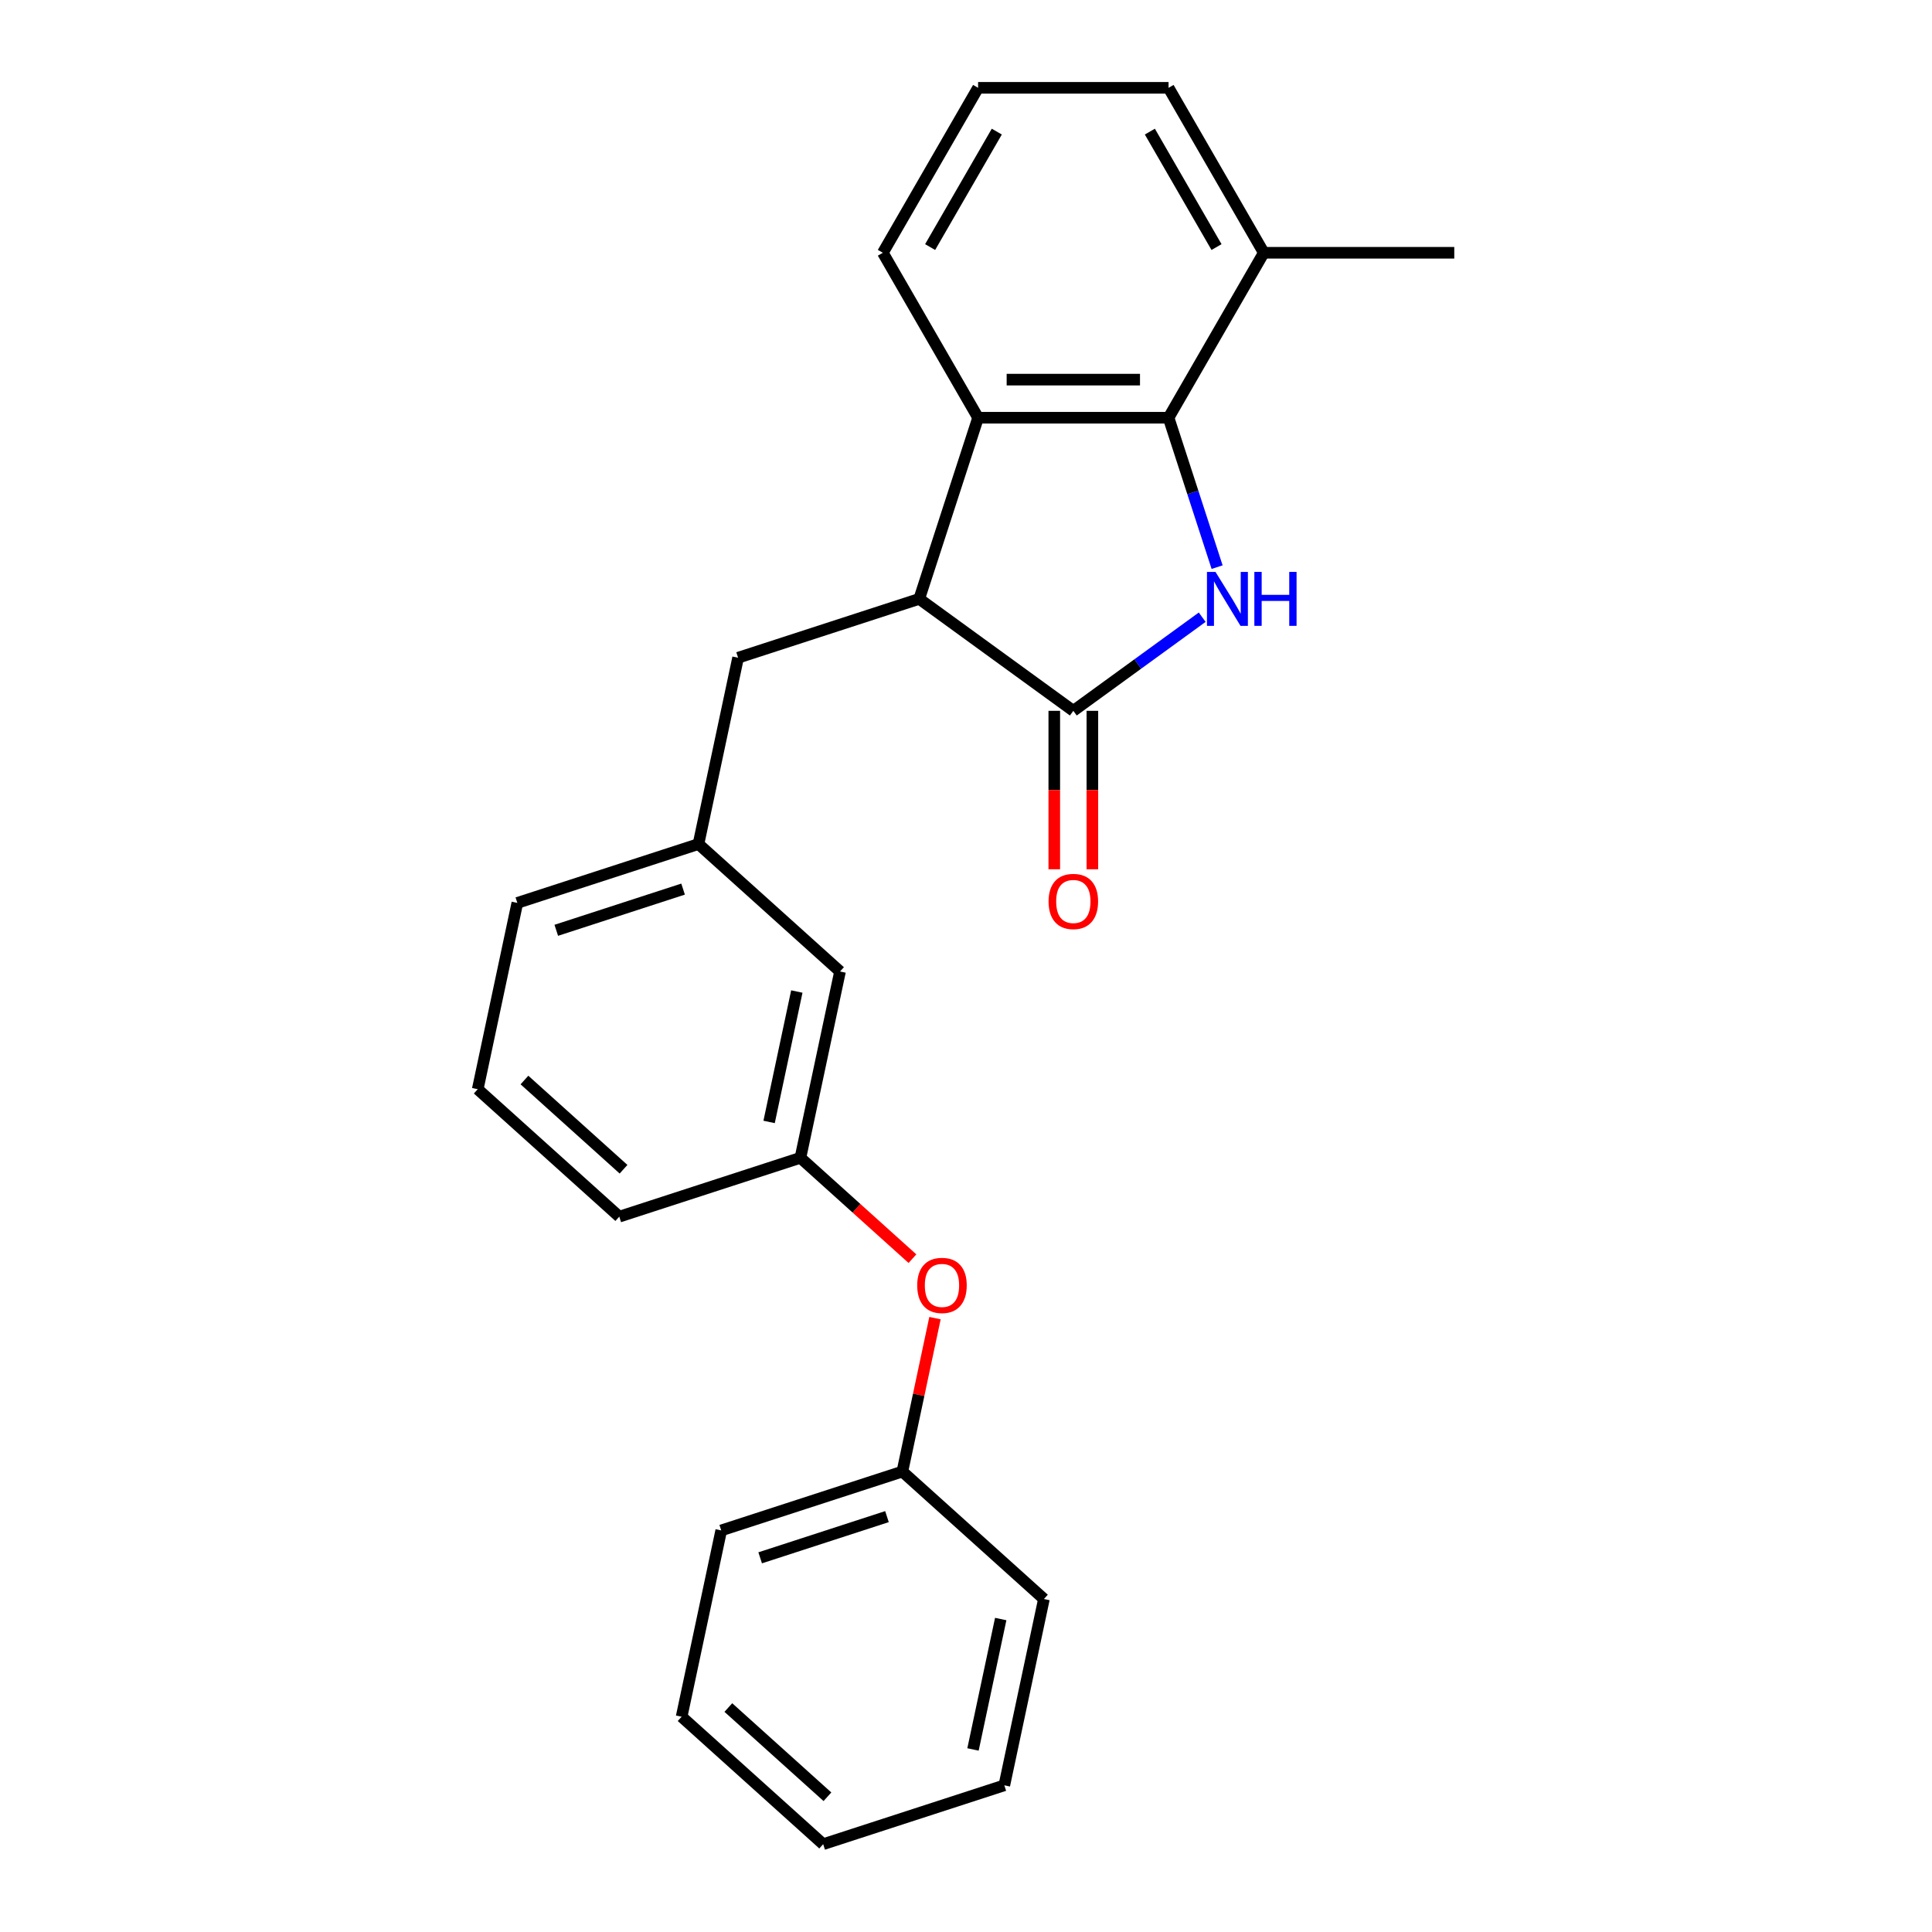<?xml version='1.0' encoding='iso-8859-1'?>
<svg version='1.1' baseProfile='full'
              xmlns='http://www.w3.org/2000/svg'
                      xmlns:rdkit='http://www.rdkit.org/xml'
                      xmlns:xlink='http://www.w3.org/1999/xlink'
                  xml:space='preserve'
width='1000px' height='1000px' viewBox='0 0 1000 1000'>
<!-- END OF HEADER -->
<rect style='opacity:1.0;fill:#FFFFFF;stroke:none' width='1000' height='1000' x='0' y='0'> </rect>
<path class='bond-0' d='M 622.258,319.46 L 588.905,343.692' style='fill:none;fill-rule:evenodd;stroke:#0000FF;stroke-width:6px;stroke-linecap:butt;stroke-linejoin:miter;stroke-opacity:1' />
<path class='bond-0' d='M 588.905,343.692 L 555.552,367.925' style='fill:none;fill-rule:evenodd;stroke:#000000;stroke-width:6px;stroke-linecap:butt;stroke-linejoin:miter;stroke-opacity:1' />
<path class='bond-1' d='M 629.975,293.552 L 617.41,254.883' style='fill:none;fill-rule:evenodd;stroke:#0000FF;stroke-width:6px;stroke-linecap:butt;stroke-linejoin:miter;stroke-opacity:1' />
<path class='bond-1' d='M 617.41,254.883 L 604.846,216.214' style='fill:none;fill-rule:evenodd;stroke:#000000;stroke-width:6px;stroke-linecap:butt;stroke-linejoin:miter;stroke-opacity:1' />
<path class='bond-2' d='M 555.552,367.925 L 475.793,309.976' style='fill:none;fill-rule:evenodd;stroke:#000000;stroke-width:6px;stroke-linecap:butt;stroke-linejoin:miter;stroke-opacity:1' />
<path class='bond-5' d='M 545.693,367.925 L 545.693,408.928' style='fill:none;fill-rule:evenodd;stroke:#000000;stroke-width:6px;stroke-linecap:butt;stroke-linejoin:miter;stroke-opacity:1' />
<path class='bond-5' d='M 545.693,408.928 L 545.693,449.93' style='fill:none;fill-rule:evenodd;stroke:#FF0000;stroke-width:6px;stroke-linecap:butt;stroke-linejoin:miter;stroke-opacity:1' />
<path class='bond-5' d='M 565.411,367.925 L 565.411,408.928' style='fill:none;fill-rule:evenodd;stroke:#000000;stroke-width:6px;stroke-linecap:butt;stroke-linejoin:miter;stroke-opacity:1' />
<path class='bond-5' d='M 565.411,408.928 L 565.411,449.93' style='fill:none;fill-rule:evenodd;stroke:#FF0000;stroke-width:6px;stroke-linecap:butt;stroke-linejoin:miter;stroke-opacity:1' />
<path class='bond-3' d='M 604.846,216.214 L 506.258,216.214' style='fill:none;fill-rule:evenodd;stroke:#000000;stroke-width:6px;stroke-linecap:butt;stroke-linejoin:miter;stroke-opacity:1' />
<path class='bond-3' d='M 590.058,196.496 L 521.046,196.496' style='fill:none;fill-rule:evenodd;stroke:#000000;stroke-width:6px;stroke-linecap:butt;stroke-linejoin:miter;stroke-opacity:1' />
<path class='bond-6' d='M 604.846,216.214 L 654.14,130.834' style='fill:none;fill-rule:evenodd;stroke:#000000;stroke-width:6px;stroke-linecap:butt;stroke-linejoin:miter;stroke-opacity:1' />
<path class='bond-4' d='M 475.793,309.976 L 382.03,340.442' style='fill:none;fill-rule:evenodd;stroke:#000000;stroke-width:6px;stroke-linecap:butt;stroke-linejoin:miter;stroke-opacity:1' />
<path class='bond-24' d='M 475.793,309.976 L 506.258,216.214' style='fill:none;fill-rule:evenodd;stroke:#000000;stroke-width:6px;stroke-linecap:butt;stroke-linejoin:miter;stroke-opacity:1' />
<path class='bond-11' d='M 506.258,216.214 L 456.964,130.834' style='fill:none;fill-rule:evenodd;stroke:#000000;stroke-width:6px;stroke-linecap:butt;stroke-linejoin:miter;stroke-opacity:1' />
<path class='bond-7' d='M 382.03,340.442 L 361.533,436.875' style='fill:none;fill-rule:evenodd;stroke:#000000;stroke-width:6px;stroke-linecap:butt;stroke-linejoin:miter;stroke-opacity:1' />
<path class='bond-15' d='M 654.14,130.834 L 604.846,45.455' style='fill:none;fill-rule:evenodd;stroke:#000000;stroke-width:6px;stroke-linecap:butt;stroke-linejoin:miter;stroke-opacity:1' />
<path class='bond-15' d='M 629.67,127.886 L 595.164,68.12' style='fill:none;fill-rule:evenodd;stroke:#000000;stroke-width:6px;stroke-linecap:butt;stroke-linejoin:miter;stroke-opacity:1' />
<path class='bond-18' d='M 654.14,130.834 L 752.728,130.834' style='fill:none;fill-rule:evenodd;stroke:#000000;stroke-width:6px;stroke-linecap:butt;stroke-linejoin:miter;stroke-opacity:1' />
<path class='bond-10' d='M 361.533,436.875 L 434.798,502.843' style='fill:none;fill-rule:evenodd;stroke:#000000;stroke-width:6px;stroke-linecap:butt;stroke-linejoin:miter;stroke-opacity:1' />
<path class='bond-16' d='M 361.533,436.875 L 267.77,467.341' style='fill:none;fill-rule:evenodd;stroke:#000000;stroke-width:6px;stroke-linecap:butt;stroke-linejoin:miter;stroke-opacity:1' />
<path class='bond-16' d='M 353.561,460.198 L 287.927,481.523' style='fill:none;fill-rule:evenodd;stroke:#000000;stroke-width:6px;stroke-linecap:butt;stroke-linejoin:miter;stroke-opacity:1' />
<path class='bond-8' d='M 472.284,651.486 L 443.292,625.381' style='fill:none;fill-rule:evenodd;stroke:#FF0000;stroke-width:6px;stroke-linecap:butt;stroke-linejoin:miter;stroke-opacity:1' />
<path class='bond-8' d='M 443.292,625.381 L 414.3,599.277' style='fill:none;fill-rule:evenodd;stroke:#000000;stroke-width:6px;stroke-linecap:butt;stroke-linejoin:miter;stroke-opacity:1' />
<path class='bond-12' d='M 483.948,682.261 L 475.508,721.97' style='fill:none;fill-rule:evenodd;stroke:#FF0000;stroke-width:6px;stroke-linecap:butt;stroke-linejoin:miter;stroke-opacity:1' />
<path class='bond-12' d='M 475.508,721.97 L 467.067,761.678' style='fill:none;fill-rule:evenodd;stroke:#000000;stroke-width:6px;stroke-linecap:butt;stroke-linejoin:miter;stroke-opacity:1' />
<path class='bond-9' d='M 414.3,599.277 L 434.798,502.843' style='fill:none;fill-rule:evenodd;stroke:#000000;stroke-width:6px;stroke-linecap:butt;stroke-linejoin:miter;stroke-opacity:1' />
<path class='bond-9' d='M 398.088,580.712 L 412.436,513.209' style='fill:none;fill-rule:evenodd;stroke:#000000;stroke-width:6px;stroke-linecap:butt;stroke-linejoin:miter;stroke-opacity:1' />
<path class='bond-26' d='M 414.3,599.277 L 320.537,629.742' style='fill:none;fill-rule:evenodd;stroke:#000000;stroke-width:6px;stroke-linecap:butt;stroke-linejoin:miter;stroke-opacity:1' />
<path class='bond-25' d='M 456.964,130.834 L 506.258,45.455' style='fill:none;fill-rule:evenodd;stroke:#000000;stroke-width:6px;stroke-linecap:butt;stroke-linejoin:miter;stroke-opacity:1' />
<path class='bond-25' d='M 481.434,127.886 L 515.94,68.12' style='fill:none;fill-rule:evenodd;stroke:#000000;stroke-width:6px;stroke-linecap:butt;stroke-linejoin:miter;stroke-opacity:1' />
<path class='bond-19' d='M 467.067,761.678 L 373.305,792.144' style='fill:none;fill-rule:evenodd;stroke:#000000;stroke-width:6px;stroke-linecap:butt;stroke-linejoin:miter;stroke-opacity:1' />
<path class='bond-19' d='M 459.096,785.001 L 393.462,806.327' style='fill:none;fill-rule:evenodd;stroke:#000000;stroke-width:6px;stroke-linecap:butt;stroke-linejoin:miter;stroke-opacity:1' />
<path class='bond-20' d='M 467.067,761.678 L 540.333,827.647' style='fill:none;fill-rule:evenodd;stroke:#000000;stroke-width:6px;stroke-linecap:butt;stroke-linejoin:miter;stroke-opacity:1' />
<path class='bond-13' d='M 506.258,45.455 L 604.846,45.455' style='fill:none;fill-rule:evenodd;stroke:#000000;stroke-width:6px;stroke-linecap:butt;stroke-linejoin:miter;stroke-opacity:1' />
<path class='bond-14' d='M 247.272,563.774 L 267.77,467.341' style='fill:none;fill-rule:evenodd;stroke:#000000;stroke-width:6px;stroke-linecap:butt;stroke-linejoin:miter;stroke-opacity:1' />
<path class='bond-17' d='M 247.272,563.774 L 320.537,629.742' style='fill:none;fill-rule:evenodd;stroke:#000000;stroke-width:6px;stroke-linecap:butt;stroke-linejoin:miter;stroke-opacity:1' />
<path class='bond-17' d='M 271.456,559.016 L 322.741,605.194' style='fill:none;fill-rule:evenodd;stroke:#000000;stroke-width:6px;stroke-linecap:butt;stroke-linejoin:miter;stroke-opacity:1' />
<path class='bond-22' d='M 373.305,792.144 L 352.807,888.577' style='fill:none;fill-rule:evenodd;stroke:#000000;stroke-width:6px;stroke-linecap:butt;stroke-linejoin:miter;stroke-opacity:1' />
<path class='bond-21' d='M 540.333,827.647 L 519.835,924.08' style='fill:none;fill-rule:evenodd;stroke:#000000;stroke-width:6px;stroke-linecap:butt;stroke-linejoin:miter;stroke-opacity:1' />
<path class='bond-21' d='M 517.971,838.012 L 503.623,905.516' style='fill:none;fill-rule:evenodd;stroke:#000000;stroke-width:6px;stroke-linecap:butt;stroke-linejoin:miter;stroke-opacity:1' />
<path class='bond-23' d='M 519.835,924.08 L 426.072,954.545' style='fill:none;fill-rule:evenodd;stroke:#000000;stroke-width:6px;stroke-linecap:butt;stroke-linejoin:miter;stroke-opacity:1' />
<path class='bond-27' d='M 352.807,888.577 L 426.072,954.545' style='fill:none;fill-rule:evenodd;stroke:#000000;stroke-width:6px;stroke-linecap:butt;stroke-linejoin:miter;stroke-opacity:1' />
<path class='bond-27' d='M 376.991,883.82 L 428.276,929.997' style='fill:none;fill-rule:evenodd;stroke:#000000;stroke-width:6px;stroke-linecap:butt;stroke-linejoin:miter;stroke-opacity:1' />
<path  class='atom-0' d='M 629.14 296.016
L 638.289 310.805
Q 639.196 312.264, 640.655 314.906
Q 642.114 317.548, 642.193 317.706
L 642.193 296.016
L 645.9 296.016
L 645.9 323.936
L 642.074 323.936
L 632.255 307.768
Q 631.111 305.875, 629.889 303.706
Q 628.706 301.537, 628.351 300.867
L 628.351 323.936
L 624.723 323.936
L 624.723 296.016
L 629.14 296.016
' fill='#0000FF'/>
<path  class='atom-0' d='M 649.252 296.016
L 653.037 296.016
L 653.037 307.886
L 667.313 307.886
L 667.313 296.016
L 671.099 296.016
L 671.099 323.936
L 667.313 323.936
L 667.313 311.041
L 653.037 311.041
L 653.037 323.936
L 649.252 323.936
L 649.252 296.016
' fill='#0000FF'/>
<path  class='atom-6' d='M 542.736 466.592
Q 542.736 459.888, 546.048 456.141
Q 549.361 452.395, 555.552 452.395
Q 561.743 452.395, 565.056 456.141
Q 568.368 459.888, 568.368 466.592
Q 568.368 473.374, 565.016 477.239
Q 561.664 481.064, 555.552 481.064
Q 549.4 481.064, 546.048 477.239
Q 542.736 473.414, 542.736 466.592
M 555.552 477.909
Q 559.811 477.909, 562.098 475.07
Q 564.425 472.191, 564.425 466.592
Q 564.425 461.11, 562.098 458.35
Q 559.811 455.55, 555.552 455.55
Q 551.293 455.55, 548.966 458.31
Q 546.679 461.071, 546.679 466.592
Q 546.679 472.231, 548.966 475.07
Q 551.293 477.909, 555.552 477.909
' fill='#FF0000'/>
<path  class='atom-9' d='M 474.749 665.324
Q 474.749 658.62, 478.061 654.874
Q 481.374 651.127, 487.565 651.127
Q 493.756 651.127, 497.069 654.874
Q 500.381 658.62, 500.381 665.324
Q 500.381 672.107, 497.029 675.971
Q 493.678 679.797, 487.565 679.797
Q 481.413 679.797, 478.061 675.971
Q 474.749 672.146, 474.749 665.324
M 487.565 676.642
Q 491.824 676.642, 494.111 673.802
Q 496.438 670.924, 496.438 665.324
Q 496.438 659.842, 494.111 657.082
Q 491.824 654.282, 487.565 654.282
Q 483.306 654.282, 480.979 657.042
Q 478.692 659.803, 478.692 665.324
Q 478.692 670.963, 480.979 673.802
Q 483.306 676.642, 487.565 676.642
' fill='#FF0000'/>
</svg>
